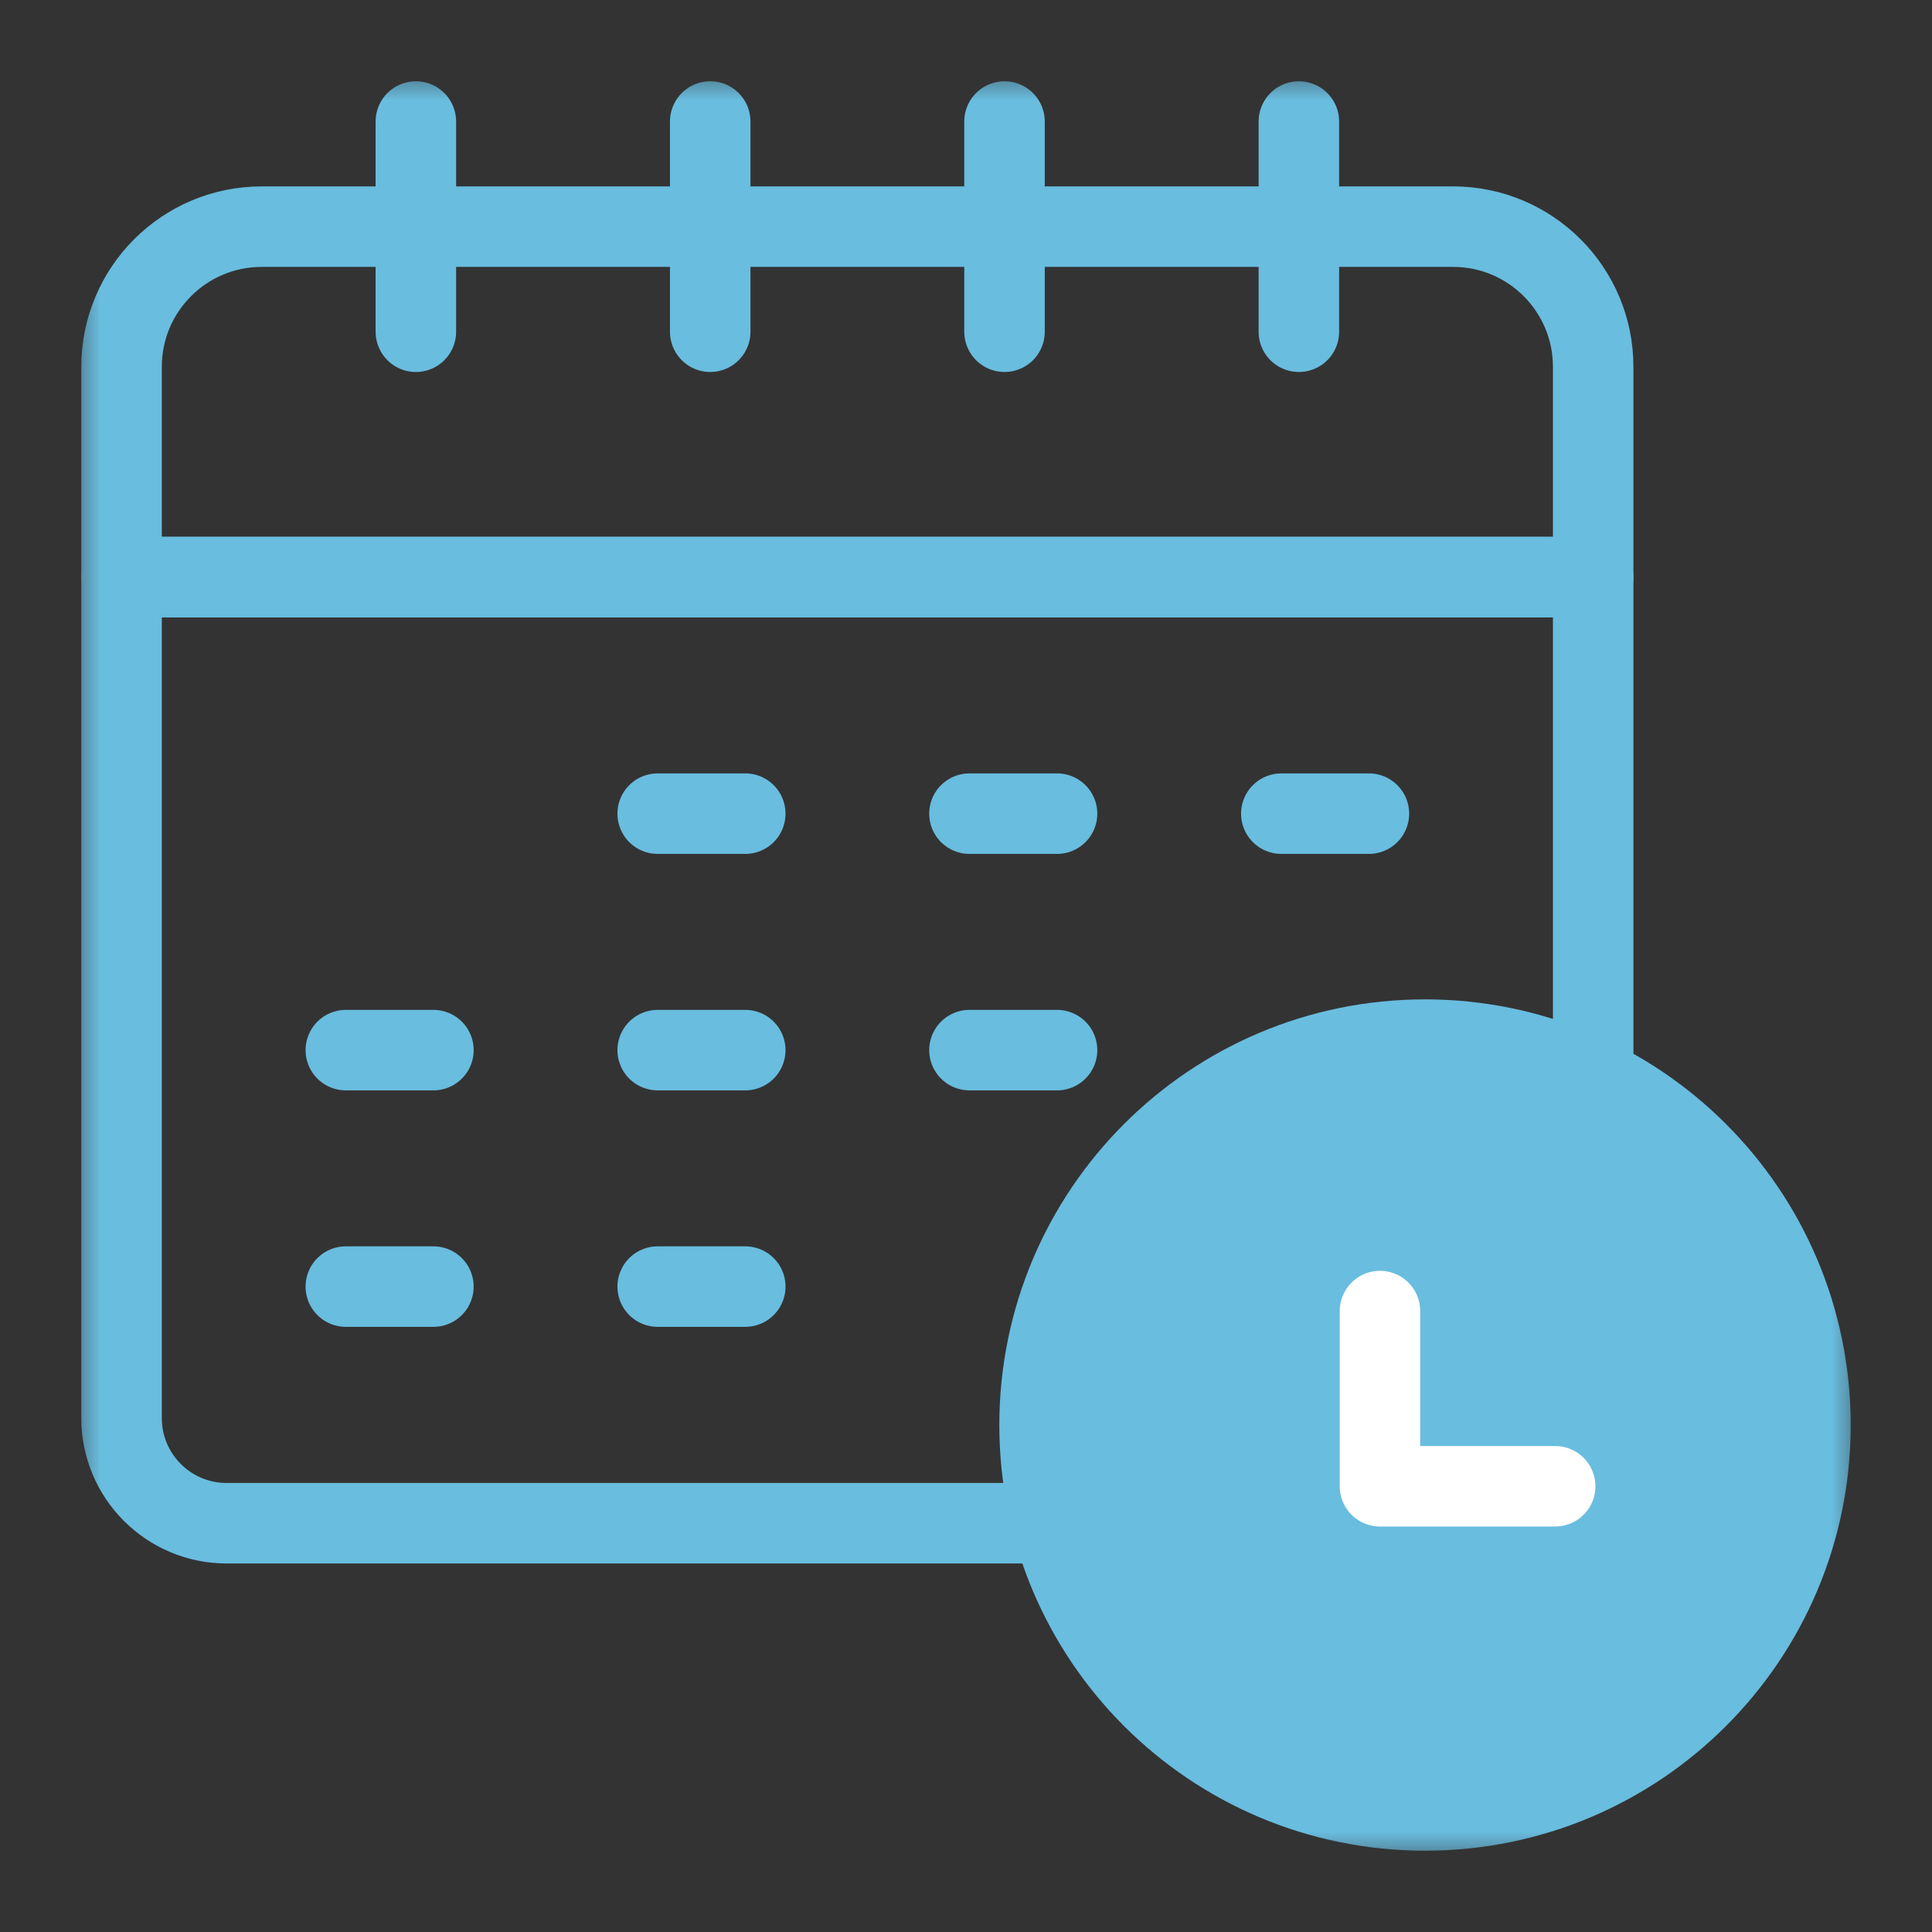 <svg width="48" height="48" viewBox="0 0 48 48" fill="none" xmlns="http://www.w3.org/2000/svg">
<rect x="0" y="0" width="48" height="48" fill="#333333" stroke="none"/>
<mask id="mask0_3589_1869" style="mask-type:luminance" maskUnits="userSpaceOnUse" x="1" y="1" width="46" height="46">
<path d="M1.715 1.714H46.286V46.285H1.715V1.714Z" fill="white"/>
</mask>
<g mask="url(#mask0_3589_1869)">
<path d="M36.1 5.631H6.502C4.579 5.631 3.02 7.19 3.02 9.113V14.336H39.582V9.113C39.582 7.19 38.023 5.631 36.1 5.631Z" stroke="#69BDDF" stroke-width="2" stroke-miterlimit="10" stroke-linecap="round" stroke-linejoin="round"/>
<path d="M10.332 8.242V3.019" stroke="#69BDDF" stroke-width="2" stroke-miterlimit="10" stroke-linecap="round" stroke-linejoin="round"/>
<path d="M32.27 8.242V3.019" stroke="#69BDDF" stroke-width="2" stroke-miterlimit="10" stroke-linecap="round" stroke-linejoin="round"/>
<path d="M24.957 8.242V3.019" stroke="#69BDDF" stroke-width="2" stroke-miterlimit="10" stroke-linecap="round" stroke-linejoin="round"/>
<path d="M17.645 8.242V3.019" stroke="#69BDDF" stroke-width="2" stroke-miterlimit="10" stroke-linecap="round" stroke-linejoin="round"/>
<path d="M24.086 20.215H26.262" stroke="#69BDDF" stroke-width="2" stroke-miterlimit="10" stroke-linecap="round" stroke-linejoin="round"/>
<path d="M16.34 20.215H18.516" stroke="#69BDDF" stroke-width="2" stroke-miterlimit="10" stroke-linecap="round" stroke-linejoin="round"/>
<path d="M31.834 20.215H34.01" stroke="#69BDDF" stroke-width="2" stroke-miterlimit="10" stroke-linecap="round" stroke-linejoin="round"/>
<path d="M8.592 26.09H10.768" stroke="#69BDDF" stroke-width="2" stroke-miterlimit="10" stroke-linecap="round" stroke-linejoin="round"/>
<path d="M16.34 26.09H18.516" stroke="#69BDDF" stroke-width="2" stroke-miterlimit="10" stroke-linecap="round" stroke-linejoin="round"/>
<path d="M24.086 26.09H26.262" stroke="#69BDDF" stroke-width="2" stroke-miterlimit="10" stroke-linecap="round" stroke-linejoin="round"/>
<path d="M8.592 31.965H10.768" stroke="#69BDDF" stroke-width="2" stroke-miterlimit="10" stroke-linecap="round" stroke-linejoin="round"/>
<path d="M16.34 31.965H18.516" stroke="#69BDDF" stroke-width="2" stroke-miterlimit="10" stroke-linecap="round" stroke-linejoin="round"/>
<path d="M44.98 35.405C44.98 40.693 40.693 44.98 35.404 44.98C30.115 44.98 25.828 40.693 25.828 35.405C25.828 30.116 30.115 25.829 35.404 25.829C40.693 25.829 44.98 30.116 44.98 35.405Z" fill="#69BDDF" stroke="#69BDDF" stroke-width="2" stroke-miterlimit="10" stroke-linecap="round" stroke-linejoin="round"/>
<path d="M34.285 32.573V36.926H38.638" stroke="white" stroke-width="2" stroke-miterlimit="10" stroke-linecap="round" stroke-linejoin="round"/>
<path d="M39.582 26.788V14.339H3.02V35.232C3.02 36.674 4.189 37.844 5.631 37.844H26.141" stroke="#69BDDF" stroke-width="2" stroke-miterlimit="10" stroke-linecap="round" stroke-linejoin="round"/>
</g>
</svg>
